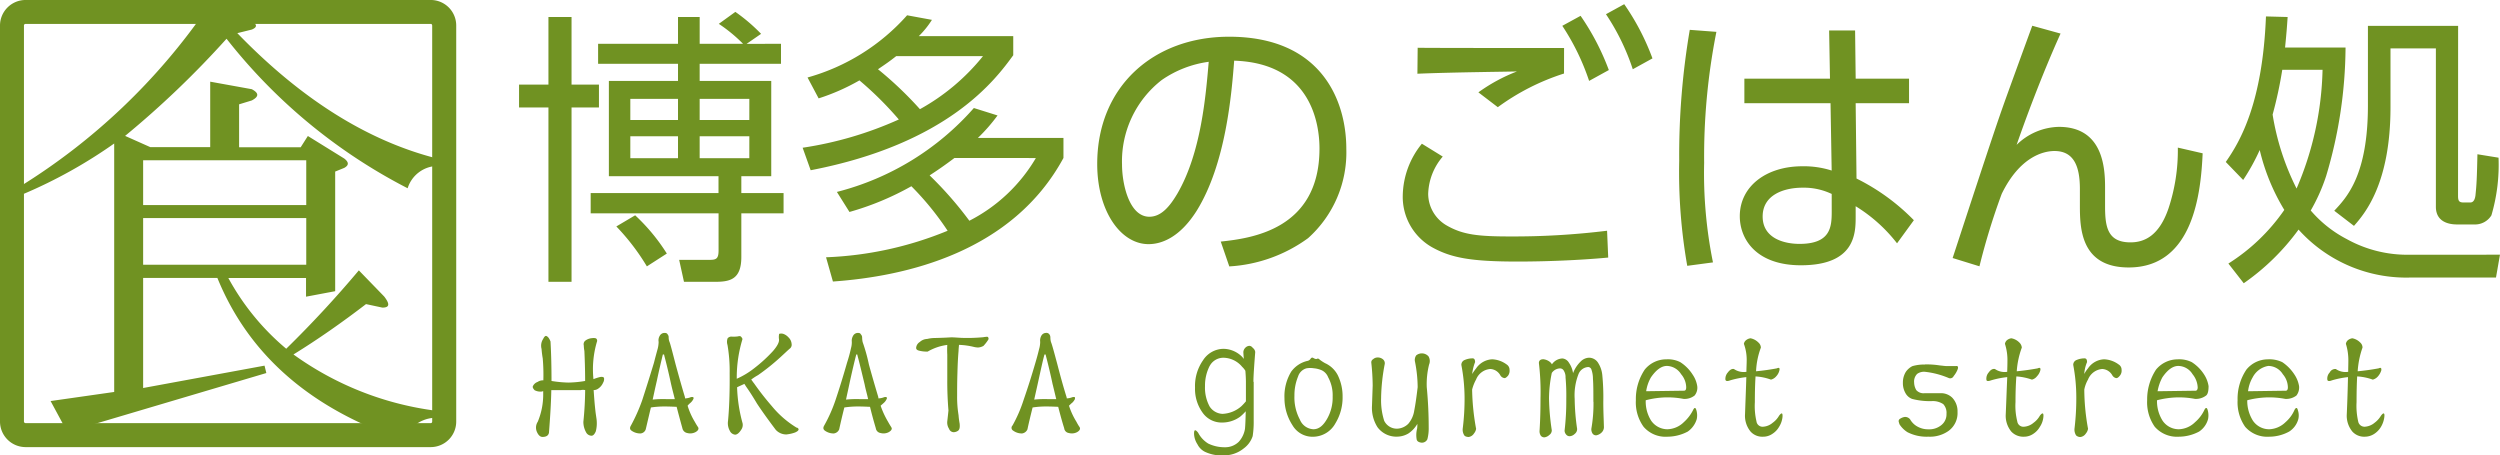 <svg xmlns="http://www.w3.org/2000/svg" viewBox="0 0 155.5 28.325"><defs><clipPath id="a"><path fill="none" d="M0 0h155.5v28.325H0z"/></clipPath></defs><g fill="#709222" clip-path="url(#a)"><path d="M34.148 26.903c-.031.181-.158.274-.41.274-.121 0-.243-.093-.333-.293a.665.665 0 0 1 .043-.651 4.36 4.36 0 0 0 .339-1.757v-.142c-.04 0-.067.021-.1.021a.774.774 0 0 1-.437-.086c-.08-.093-.123-.155-.112-.231a.505.505 0 0 1 .3-.281.594.594 0 0 1 .358-.1 11.742 11.742 0 0 0-.038-1.365 5.851 5.851 0 0 1-.073-.588.763.763 0 0 1 .1-.622c.061-.129.123-.189.179-.189.11.031.2.147.278.348.043.759.062 1.588.062 2.455a7.356 7.356 0 0 0 1.049.1 6.69 6.69 0 0 0 1.042-.1c0-.706-.022-1.332-.046-1.865a2.123 2.123 0 0 1-.037-.345.288.288 0 0 1 .077-.283.776.776 0 0 1 .382-.164c.182-.025.292-.016.337.043a.185.185 0 0 1 .018.184 6.016 6.016 0 0 0-.213 2.318 2.993 2.993 0 0 1 .411-.133c.142-.028.226.007.246.056a.447.447 0 0 1-.059.3.84.84 0 0 1-.3.364.488.488 0 0 1-.286.093c.033.493.068.962.126 1.433l.043.295a2.062 2.062 0 0 1-.033.832c-.077.184-.166.278-.269.278a.389.389 0 0 1-.342-.222 1.319 1.319 0 0 1-.164-.644 21.17 21.17 0 0 0 .111-1.971.559.559 0 0 0-.271 0h-1.835c-.015.836-.074 1.72-.144 2.63M40.911 21.683a1.9 1.9 0 0 0 .056-.417.547.547 0 0 1 .073-.386.335.335 0 0 1 .287-.173c.093 0 .158.015.2.092a.272.272 0 0 1 .064.181.735.735 0 0 0 .056.295c.05.121.172.6.379 1.4.169.62.358 1.3.577 2.028 0 .034.012.061.012.083l.037-.007a1 1 0 0 0 .292-.067.3.3 0 0 1 .176-.009.115.115 0 0 1 0 .13.69.69 0 0 1-.176.225 1.3 1.3 0 0 0-.175.176 4.364 4.364 0 0 0 .446 1c.121.219.189.311.207.34.061.1 0 .221-.178.312a.705.705 0 0 1-.5.047.377.377 0 0 1-.3-.3 70.92 70.92 0 0 1-.358-1.331h-.059c-.181-.007-.41-.019-.691-.019a5.587 5.587 0 0 0-.85.062c-.123.511-.231.978-.321 1.36a.374.374 0 0 1-.326.256.931.931 0 0 1-.561-.176c-.112-.081-.112-.185-.033-.318a10.779 10.779 0 0 0 .7-1.572c.215-.665.46-1.437.731-2.331.078-.309.158-.6.234-.881m.838 2.239a37.844 37.844 0 0 0-.432-1.815c0-.052-.019-.061-.043-.061s-.05 0-.05.025c-.083.358-.219.9-.367 1.612-.1.425-.179.808-.26 1.172a6.263 6.263 0 0 1 .916-.027h.462c-.08-.327-.16-.619-.225-.907M45.385 23.172a9.519 9.519 0 0 0-.135-1.718.634.634 0 0 1 .009-.413.32.32 0 0 1 .3-.1 2.353 2.353 0 0 0 .336-.016c.093-.028.166-.028.212.033s.077.093.07.154a8.19 8.19 0 0 0-.351 2.3v.147a5.067 5.067 0 0 0 1.112-.675 8.963 8.963 0 0 0 1.15-1.057c.266-.312.386-.545.367-.719a.946.946 0 0 1 .009-.342.444.444 0 0 1 .256 0 .776.776 0 0 1 .318.213.627.627 0 0 1 .2.409.3.3 0 0 1-.112.295c-.12.1-.315.289-.6.549a13.562 13.562 0 0 1-1.375 1.1 3.519 3.519 0 0 0-.425.277c.056.068.1.144.179.24a17.15 17.15 0 0 0 1.1 1.408 6.058 6.058 0 0 0 1.511 1.322.139.139 0 0 0 .081.028c.068.046.087.09.068.13-.018.059-.09.108-.21.163a2.249 2.249 0 0 1-.548.123.892.892 0 0 1-.653-.286q-.742-.984-1.175-1.644c-.243-.41-.468-.761-.668-1.042l-.112-.175a.1.1 0 0 0-.024.013c-.135.065-.284.126-.428.2a9.452 9.452 0 0 0 .342 2.24.518.518 0 0 1-.09.407c-.123.192-.249.3-.377.3a.409.409 0 0 1-.326-.237.98.98 0 0 1-.112-.628c.07-.736.112-1.73.1-3M52.925 21.683a1.384 1.384 0 0 0 .058-.417.606.606 0 0 1 .083-.386.338.338 0 0 1 .292-.173c.093 0 .149.015.189.092a.274.274 0 0 1 .078.181 1.461 1.461 0 0 0 .031.295 10.905 10.905 0 0 1 .391 1.4c.17.62.366 1.3.585 2.028a.223.223 0 0 0 .012.083l.012-.007a.979.979 0 0 0 .318-.067.28.28 0 0 1 .169-.009.106.106 0 0 1 0 .13.694.694 0 0 1-.169.225c-.059.055-.133.117-.2.176a5.389 5.389 0 0 0 .463 1c.12.219.189.311.2.34.078.1 0 .221-.169.312a.7.7 0 0 1-.5.047.348.348 0 0 1-.293-.3 26.104 26.104 0 0 1-.361-1.331h-.067c-.175-.007-.4-.019-.682-.019a5.591 5.591 0 0 0-.847.062c-.129.511-.238.978-.32 1.36a.418.418 0 0 1-.337.256.924.924 0 0 1-.555-.176c-.108-.081-.118-.185-.04-.318a9.28 9.28 0 0 0 .7-1.572c.222-.665.465-1.437.719-2.331.1-.309.181-.6.241-.881m.857 2.239c-.182-.755-.326-1.371-.45-1.815 0-.052-.015-.061-.038-.061s-.041 0-.041.025c-.093.358-.223.9-.38 1.612-.089.425-.175.808-.252 1.172a6.269 6.269 0 0 1 .916-.027h.46c-.071-.327-.161-.619-.215-.907M58.921 23.612v-1.551a5.532 5.532 0 0 1 0-.607 3.233 3.233 0 0 0-1.218.414 1.9 1.9 0 0 1-.54-.058c-.13-.034-.179-.09-.179-.175a.473.473 0 0 1 .228-.364.709.709 0 0 1 .465-.189 2.089 2.089 0 0 1 .491-.059c.4-.009.734-.024 1-.041.147 0 .366.018.636.033a10.634 10.634 0 0 0 1.308-.036c.059 0 .123-.025.219-.025.053-.016.117-.006.129.025a.139.139 0 0 1 0 .167 2.6 2.6 0 0 1-.289.369.784.784 0 0 1-.337.1 1.277 1.277 0 0 1-.266-.038 4.481 4.481 0 0 0-.919-.126c-.006.11-.024.229-.027.379-.033.37-.056.816-.07 1.365-.019.594-.019 1.075-.019 1.462a6.945 6.945 0 0 0 .089 1.168 4.489 4.489 0 0 0 .067.517c.024.228 0 .361-.086.441a.492.492 0 0 1-.283.1.314.314 0 0 1-.289-.212.714.714 0 0 1-.11-.468c.021-.182.047-.411.073-.669a21.631 21.631 0 0 1-.073-1.924M64.641 21.683a1.69 1.69 0 0 0 .059-.417.617.617 0 0 1 .073-.386.338.338 0 0 1 .286-.173.221.221 0 0 1 .213.092.308.308 0 0 1 .061.181 1.073 1.073 0 0 0 .038.295c.056.121.186.6.4 1.4.161.62.342 1.3.571 2.028.009.034.009.061.016.083 0-.007.013-.007.013-.007a1.018 1.018 0 0 0 .312-.067.291.291 0 0 1 .172-.009.214.214 0 0 1 0 .13.782.782 0 0 1-.172.225c-.074.055-.123.117-.192.176a4.505 4.505 0 0 0 .463 1c.112.219.186.311.2.34.062.1 0 .221-.172.312a.7.7 0 0 1-.5.047.335.335 0 0 1-.289-.3c-.147-.462-.263-.909-.374-1.331h-.05c-.179-.007-.417-.019-.7-.019a5.436 5.436 0 0 0-.842.062c-.126.511-.24.978-.32 1.36a.425.425 0 0 1-.337.256.91.91 0 0 1-.551-.176.2.2 0 0 1-.041-.318 8.616 8.616 0 0 0 .684-1.572 46.58 46.58 0 0 0 .74-2.331c.093-.309.17-.6.237-.881m.839 2.239a38.438 38.438 0 0 0-.429-1.815c0-.052-.022-.061-.047-.061 0 0-.041 0-.041.025-.1.358-.215.9-.373 1.612-.092.425-.181.808-.26 1.172a6.263 6.263 0 0 1 .912-.027h.459c-.08-.327-.149-.619-.219-.907M77.961 23.728v.013l.019.013v2.45a5.577 5.577 0 0 1-.064.924 1.535 1.535 0 0 1-.557.764 1.947 1.947 0 0 1-1.268.433 2.4 2.4 0 0 1-1.123-.213 1.03 1.03 0 0 1-.487-.478 1.286 1.286 0 0 1-.211-.658c0-.271.084-.275.256-.059a1.712 1.712 0 0 0 .628.673 2.325 2.325 0 0 0 1.029.229 1.2 1.2 0 0 0 .873-.345 1.571 1.571 0 0 0 .382-.8c.022-.221.036-.588.046-1.094a2.822 2.822 0 0 1-.355.345 1.905 1.905 0 0 1-1.115.357 1.442 1.442 0 0 1-1.208-.608 2.516 2.516 0 0 1-.475-1.563 2.787 2.787 0 0 1 .5-1.705 1.527 1.527 0 0 1 1.277-.709 1.659 1.659 0 0 1 1.129.475 1.049 1.049 0 0 1 .126.154c-.007-.138-.019-.268-.027-.425a.411.411 0 0 1 .115-.262.381.381 0 0 1 .263-.129.291.291 0 0 1 .209.129.361.361 0 0 1 .152.262c-.073.924-.112 1.524-.112 1.829m-2.716-.98a2.66 2.66 0 0 0-.295 1.267 2.449 2.449 0 0 0 .283 1.26 1 1 0 0 0 .8.465 1.887 1.887 0 0 0 1.184-.48 3.518 3.518 0 0 0 .277-.3v-1.2c0-.17-.01-.416-.034-.7a1.206 1.206 0 0 0-.2-.246 1.546 1.546 0 0 0-1.14-.564.964.964 0 0 0-.878.508M80.3 23.135a1.731 1.731 0 0 1 1-.682.314.314 0 0 0 .191-.1c.041-.065.089-.11.129-.11s.08.033.123.05a.226.226 0 0 0 .16.033.13.13 0 0 1 .062-.022.155.155 0 0 1 .117.064 2.676 2.676 0 0 0 .34.222 1.644 1.644 0 0 1 .787.747 2.972 2.972 0 0 1 .3 1.339 3.069 3.069 0 0 1-.444 1.65 1.6 1.6 0 0 1-1.371.839 1.441 1.441 0 0 1-1.3-.712 3.083 3.083 0 0 1-.5-1.69 2.946 2.946 0 0 1 .408-1.627m.212 1.478a2.911 2.911 0 0 0 .339 1.485.954.954 0 0 0 .839.6c.339 0 .611-.219.86-.66a2.642 2.642 0 0 0 .339-1.369 2.321 2.321 0 0 0-.281-1.206.8.8 0 0 0-.407-.437 1.592 1.592 0 0 0-.483-.12 1.471 1.471 0 0 0-.448 0 .76.76 0 0 0-.531.509 3.045 3.045 0 0 0-.227 1.198M85.907 24.717a4.193 4.193 0 0 0 .189 1.453.872.872 0 0 0 .82.493 1.04 1.04 0 0 0 .676-.3 1.629 1.629 0 0 0 .375-.832c.067-.335.135-.805.212-1.452a8.481 8.481 0 0 0-.163-1.566.494.494 0 0 1 .074-.41.557.557 0 0 1 .762.061.566.566 0 0 1 .037.512 5.017 5.017 0 0 0-.145 1.4c.089.935.121 1.776.121 2.525a2.606 2.606 0 0 1-.083.721.374.374 0 0 1-.371.212c-.142-.021-.249-.068-.289-.178a1.563 1.563 0 0 1 .022-.691 1.811 1.811 0 0 0 .015-.3 1.8 1.8 0 0 1-.561.6 1.416 1.416 0 0 1-.684.194 1.456 1.456 0 0 1-1.237-.592 2.247 2.247 0 0 1-.339-1.328l.043-1.258a14.056 14.056 0 0 0-.086-1.421.218.218 0 0 1 .11-.215.412.412 0 0 1 .281-.11.494.494 0 0 1 .345.124.315.315 0 0 1 .093.317 12.168 12.168 0 0 0-.219 2.037M91.817 26.663a.619.619 0 0 1-.136.3.466.466 0 0 1-.339.219c-.139-.012-.218-.043-.261-.1a.646.646 0 0 1-.1-.42 14.757 14.757 0 0 0 .115-1.964 11.172 11.172 0 0 0-.2-2 .323.323 0 0 1 .209-.308 1.233 1.233 0 0 1 .491-.1c.1 0 .154.073.154.235a2.963 2.963 0 0 0-.181.737 3.425 3.425 0 0 1 .246-.349 1.285 1.285 0 0 1 1-.565 1.636 1.636 0 0 1 .9.323.389.389 0 0 1 .179.334.511.511 0 0 1-.1.37c-.093.1-.169.157-.229.141a.35.35 0 0 1-.249-.179.753.753 0 0 0-.617-.386 1.036 1.036 0 0 0-.887.657 2.574 2.574 0 0 0-.246.625 14.663 14.663 0 0 0 .246 2.43M99.108 24.994c0-.636 0-1.106-.027-1.436a1.693 1.693 0 0 0-.093-.568.222.222 0 0 0-.2-.161.69.69 0 0 0-.6.428 3.6 3.6 0 0 0-.243 1.556 13.581 13.581 0 0 0 .152 1.86.376.376 0 0 1-.152.318.488.488 0 0 1-.3.141.271.271 0 0 1-.222-.093.4.4 0 0 1-.107-.246 15.951 15.951 0 0 0 .107-1.98 12.554 12.554 0 0 0-.046-1.335.736.736 0 0 0-.1-.406.27.27 0 0 0-.269-.157.647.647 0 0 0-.487.283 8.038 8.038 0 0 0-.172 1.585 14.635 14.635 0 0 0 .172 1.979.353.353 0 0 1-.152.292.556.556 0 0 1-.3.149.277.277 0 0 1-.229-.1.5.5 0 0 1-.08-.306c.043-.659.059-1.339.059-2.016a15.154 15.154 0 0 0-.1-2.2c0-.155.1-.237.275-.237a.808.808 0 0 1 .435.189.5.5 0 0 1 .1.129.833.833 0 0 1 .657-.366.527.527 0 0 1 .4.262 1.541 1.541 0 0 1 .258.653 1.959 1.959 0 0 1 .471-.722.764.764 0 0 1 .531-.24.674.674 0 0 1 .525.272 1.707 1.707 0 0 1 .292.811 13.891 13.891 0 0 1 .062 1.656c0 .623.028 1.117.037 1.524a.473.473 0 0 1-.166.413.629.629 0 0 1-.308.152.268.268 0 0 1-.219-.093.486.486 0 0 1-.087-.318 9 9 0 0 0 .133-1.678M103.665 22.349a1.693 1.693 0 0 1 .85.178 2.516 2.516 0 0 1 .767.773 1.728 1.728 0 0 1 .286.716.758.758 0 0 1-.164.585 1.009 1.009 0 0 1-.69.21 5.208 5.208 0 0 0-1.11-.093 5.365 5.365 0 0 0-1.239.178 2.225 2.225 0 0 0 .34 1.274 1.235 1.235 0 0 0 1.009.53 1.511 1.511 0 0 0 1.018-.44 2.543 2.543 0 0 0 .589-.777c.081-.155.149-.144.2.052a1.128 1.128 0 0 1 .016.534 1.44 1.44 0 0 1-.561.776 2.729 2.729 0 0 1-1.258.318 1.8 1.8 0 0 1-1.489-.62 2.593 2.593 0 0 1-.478-1.647 3.282 3.282 0 0 1 .552-1.907 1.723 1.723 0 0 1 1.36-.639m0 .411c-.329.009-.651.246-.971.706a2.432 2.432 0 0 0-.3.867l2.367-.033c.086-.006.123-.084.123-.21a1.293 1.293 0 0 0-.317-.817 1.077 1.077 0 0 0-.9-.514M108.62 23.457a5.648 5.648 0 0 0-1 .2c-.192.073-.281.049-.3-.047a.6.6 0 0 1 .151-.443c.12-.16.25-.241.379-.215a1.076 1.076 0 0 0 .777.175c0-.243.016-.459.016-.633a2.892 2.892 0 0 0-.173-1.106.365.365 0 0 1 .136-.229.541.541 0 0 1 .28-.118.95.95 0 0 1 .481.258.445.445 0 0 1 .16.321 4.786 4.786 0 0 0-.3 1.474c.425-.041.86-.1 1.292-.182.141-.064.192-.027.161.121a.8.8 0 0 1-.2.374.627.627 0 0 1-.326.206 3.349 3.349 0 0 0-.959-.2c-.031.466-.043.987-.043 1.6a4.177 4.177 0 0 0 .1 1.193.381.381 0 0 0 .411.336 1 1 0 0 0 .594-.243 1.386 1.386 0 0 0 .4-.44c.167-.218.237-.189.213.093a1.435 1.435 0 0 1-.213.6 1.244 1.244 0 0 1-.4.423 1 1 0 0 1-.594.188.977.977 0 0 1-.773-.315 1.542 1.542 0 0 1-.349-1.086c.031-.9.064-1.681.08-2.3M119.731 22.667a5.286 5.286 0 0 1 .921.062c.186.019.343.041.425.041h.579c.118-.022.158.043.118.181a1.484 1.484 0 0 1-.255.44.238.238 0 0 1-.3.126 5.237 5.237 0 0 0-1.486-.391.729.729 0 0 0-.485.13.669.669 0 0 0-.189.54.962.962 0 0 0 .136.471.6.6 0 0 0 .521.189h1a1 1 0 0 1 .71.277 1.216 1.216 0 0 1 .332.892 1.37 1.37 0 0 1-.551 1.172 2 2 0 0 1-1.261.364 2.608 2.608 0 0 1-1.3-.278 1.6 1.6 0 0 1-.493-.485 1.311 1.311 0 0 1-.058-.194.177.177 0 0 1 .1-.163.71.71 0 0 1 .287-.108.4.4 0 0 1 .326.149 1.165 1.165 0 0 0 .491.469 1.355 1.355 0 0 0 .651.152 1.175 1.175 0 0 0 .793-.255.85.85 0 0 0 .329-.71.793.793 0 0 0-.2-.6 1.167 1.167 0 0 0-.719-.189 4.336 4.336 0 0 1-1.218-.136.779.779 0 0 1-.4-.336 1.243 1.243 0 0 1-.175-.678 1.257 1.257 0 0 1 .179-.663 1.085 1.085 0 0 1 .414-.363 2.684 2.684 0 0 1 .787-.1M124.846 23.457a5.611 5.611 0 0 0-1 .2c-.2.073-.292.049-.292-.047a.586.586 0 0 1 .142-.443c.117-.16.238-.241.389-.215a1.051 1.051 0 0 0 .762.175c.01-.243.015-.459.015-.633a3.3 3.3 0 0 0-.154-1.106.378.378 0 0 1 .126-.229.571.571 0 0 1 .269-.118.915.915 0 0 1 .494.258.493.493 0 0 1 .16.321 5.261 5.261 0 0 0-.315 1.474c.422-.041.858-.1 1.3-.182.135-.064.2-.027.167.121a.84.84 0 0 1-.212.374.557.557 0 0 1-.312.206 3.607 3.607 0 0 0-.968-.2c-.034.466-.053.987-.053 1.6a3.961 3.961 0 0 0 .11 1.193.384.384 0 0 0 .425.336 1.016 1.016 0 0 0 .585-.243 1.372 1.372 0 0 0 .394-.44c.166-.218.25-.189.219.093a1.323 1.323 0 0 1-.219.6 1.252 1.252 0 0 1-.394.423 1.011 1.011 0 0 1-.585.188 1.023 1.023 0 0 1-.793-.315 1.549 1.549 0 0 1-.348-1.086c.038-.9.065-1.681.092-2.3M129.877 26.663a.606.606 0 0 1-.136.3.479.479 0 0 1-.332.219.385.385 0 0 1-.275-.1.664.664 0 0 1-.1-.42 15.857 15.857 0 0 0 .112-1.964 10.772 10.772 0 0 0-.191-2 .32.32 0 0 1 .212-.308 1.244 1.244 0 0 1 .487-.1c.112 0 .16.073.16.235a2.254 2.254 0 0 0-.173.737 1.771 1.771 0 0 1 .232-.349 1.28 1.28 0 0 1 1-.565 1.634 1.634 0 0 1 .909.323.38.38 0 0 1 .181.334.488.488 0 0 1-.114.37c-.083.1-.161.157-.232.141a.36.36 0 0 1-.235-.179.763.763 0 0 0-.62-.386 1.038 1.038 0 0 0-.887.657 1.986 1.986 0 0 0-.232.625 13.8 13.8 0 0 0 .232 2.43M135.474 22.349a1.757 1.757 0 0 1 .857.178 2.519 2.519 0 0 1 .768.773 1.838 1.838 0 0 1 .274.716c0 .287-.04.494-.152.585a1.043 1.043 0 0 1-.694.21 5.311 5.311 0 0 0-1.112-.093 5.563 5.563 0 0 0-1.249.178 2.273 2.273 0 0 0 .349 1.274 1.219 1.219 0 0 0 1.009.53 1.507 1.507 0 0 0 1.008-.44 2.283 2.283 0 0 0 .588-.777c.083-.155.157-.144.206.052a1.189 1.189 0 0 1 .015.534 1.355 1.355 0 0 1-.559.776 2.719 2.719 0 0 1-1.257.318 1.834 1.834 0 0 1-1.5-.62 2.638 2.638 0 0 1-.472-1.647 3.38 3.38 0 0 1 .552-1.906 1.743 1.743 0 0 1 1.366-.639m0 .411c-.332.009-.653.246-.969.706a2.84 2.84 0 0 0-.3.867l2.371-.033c.077-.006.124-.084.124-.21a1.4 1.4 0 0 0-.32-.817 1.06 1.06 0 0 0-.906-.514M141.084 22.349a1.858 1.858 0 0 1 .876.178 2.688 2.688 0 0 1 .756.773 1.842 1.842 0 0 1 .286.716.824.824 0 0 1-.163.585 1.043 1.043 0 0 1-.7.21 5.243 5.243 0 0 0-1.109-.093 5.5 5.5 0 0 0-1.251.178 2.323 2.323 0 0 0 .355 1.274 1.225 1.225 0 0 0 1.012.53 1.529 1.529 0 0 0 1.012-.44 2.152 2.152 0 0 0 .567-.777c.09-.155.163-.144.209.052a.993.993 0 0 1 .021.534 1.328 1.328 0 0 1-.571.776 2.609 2.609 0 0 1-1.238.318 1.825 1.825 0 0 1-1.5-.62 2.656 2.656 0 0 1-.468-1.647 3.256 3.256 0 0 1 .548-1.906 1.722 1.722 0 0 1 1.354-.639m0 .411a1.345 1.345 0 0 0-.962.706 2.212 2.212 0 0 0-.289.867l2.356-.033c.081-.006.121-.084.121-.21a1.291 1.291 0 0 0-.315-.817 1.068 1.068 0 0 0-.912-.514M146.041 23.457a5.541 5.541 0 0 0-.992.2c-.179.073-.283.049-.289-.047a.545.545 0 0 1 .149-.443.389.389 0 0 1 .379-.215 1.058 1.058 0 0 0 .77.175c0-.243.009-.459.009-.633a3.458 3.458 0 0 0-.152-1.106.363.363 0 0 1 .126-.229.571.571 0 0 1 .275-.118.931.931 0 0 1 .483.258.419.419 0 0 1 .149.321 5.46 5.46 0 0 0-.3 1.474c.428-.041.858-.1 1.3-.182.141-.064.186-.027.17.121a1.02 1.02 0 0 1-.207.374.641.641 0 0 1-.324.206 3.406 3.406 0 0 0-.972-.2c-.025.466-.037.987-.037 1.6a4.309 4.309 0 0 0 .1 1.193.4.4 0 0 0 .417.336 1.038 1.038 0 0 0 .6-.243 1.51 1.51 0 0 0 .4-.44c.161-.218.246-.189.209.093a1.572 1.572 0 0 1-.209.6 1.319 1.319 0 0 1-.4.423 1.07 1.07 0 0 1-.6.188.987.987 0 0 1-.774-.315 1.55 1.55 0 0 1-.351-1.086c.04-.9.061-1.681.075-2.3M1.578 27.81A1.594 1.594 0 0 1 0 26.21V1.599a1.593 1.593 0 0 1 1.578-1.6h25.23a1.587 1.587 0 0 1 1.569 1.6V26.21a1.588 1.588 0 0 1-1.569 1.6ZM1.49 1.599V26.21a.1.1 0 0 0 .087.107h25.23c.028 0 .075-.028.075-.107V1.599c0-.078-.047-.112-.075-.112H1.578a.1.1 0 0 0-.088.112"/><path d="M15.55 1.259c.453.231.491.425.111.58l-.9.223c3.983 4.118 8.116 6.698 12.394 7.789v.472a1.978 1.978 0 0 0-1.8 1.387 34.148 34.148 0 0 1-11.264-9.3 58.253 58.253 0 0 1-6.31 6.043l1.57.7h3.724V5.08l2.586.468c.453.241.453.462 0 .7l-.789.241v2.67h3.831l.446-.7 2.26 1.4c.3.231.3.422 0 .585l-.561.228v7.44l-1.813.342v-1.162h-4.832a15.209 15.209 0 0 0 3.6 4.4 68.241 68.241 0 0 0 4.517-4.875l1.576 1.625c.366.474.339.691-.112.691l-1.018-.218c-1.5 1.15-3 2.2-4.513 3.132a19.344 19.344 0 0 0 8.685 3.477v.469a2.125 2.125 0 0 0-1.807 1.394q-8.681-2.908-11.61-10.1H8.903v6.847l7.551-1.391.112.46L5.179 26.58l-.115.465c-.219.533-.483.533-.783 0l-1.134-2.1 3.956-.565V8.925a30.251 30.251 0 0 1-5.63 3.135l-.226-.462A39 39 0 0 0 12.849.557ZM8.903 12.756h10.146V9.97H8.903Zm0 3.712h10.146v-2.905H8.903ZM35.55 1.058v4.206h1.705v1.42H35.55v10.844h-1.437V6.684h-1.828v-1.42h1.828V1.058Zm13.028 1.668v1.242h-5.059v1.065h4.453v5.928h-1.861v1.048h2.627v1.26h-2.627v2.716c0 1.4-.709 1.544-1.633 1.544h-1.934l-.3-1.366h1.9c.409 0 .551-.073.551-.586v-2.309H36.74v-1.259h7.951v-1.048h-6.819V5.033h4.3V3.968h-4.97V2.726h4.97V1.058h1.348v1.668h2.7a9.545 9.545 0 0 0-1.51-1.243l1.029-.744a10.908 10.908 0 0 1 1.6 1.366l-.9.622Zm-8.342 13.843a13.823 13.823 0 0 0-1.9-2.484l1.171-.693a11.893 11.893 0 0 1 1.97 2.379Zm1.936-10.418h-2.966v1.314h2.966Zm0 2.325h-2.966v1.363h2.966Zm4.437-2.325h-3.09v1.314h3.089Zm0 2.325h-3.09v1.363h3.089ZM50.229 4.82A12.925 12.925 0 0 0 56.422.951l1.544.284a5.549 5.549 0 0 1-.816 1.012h5.874v1.189c-1.1 1.508-4.029 5.5-12.6 7.153l-.5-1.4a22.68 22.68 0 0 0 5.983-1.757A21.362 21.362 0 0 0 53.457 5a13.045 13.045 0 0 1-2.538 1.119Zm1.826 7.118a16.887 16.887 0 0 0 8.519-5.219l1.473.462a10.642 10.642 0 0 1-1.224 1.4h5.324v1.245c-3.176 5.857-9.779 7.365-14.339 7.685l-.428-1.508a21.989 21.989 0 0 0 7.562-1.65 17.892 17.892 0 0 0-2.254-2.769 17.557 17.557 0 0 1-3.851 1.6Zm3.691-8.448c-.425.337-.691.515-1.135.817a22.677 22.677 0 0 1 2.609 2.484 13.246 13.246 0 0 0 3.922-3.3Zm3.622 6.336c-.639.48-1.03.746-1.545 1.083a22.812 22.812 0 0 1 2.471 2.821 10.173 10.173 0 0 0 4.137-3.9ZM75.931 15.027c1.828-.2 6.141-.71 6.141-5.787 0-1.4-.425-5.306-5.306-5.466-.16 2.059-.515 6.425-2.343 9.353-1.048 1.652-2.183 2.059-2.982 2.059-1.738 0-3.194-2.059-3.194-4.986 0-4.828 3.514-7.916 8.2-7.916 5.75 0 7.294 3.976 7.294 6.974a7.153 7.153 0 0 1-2.379 5.556 9.224 9.224 0 0 1-4.9 1.757ZM72.257 4.98a6.4 6.4 0 0 0-2.467 5.254c0 1.206.444 3.247 1.7 3.247.746 0 1.279-.656 1.741-1.437 1.49-2.556 1.775-6.159 1.951-8.2a6.693 6.693 0 0 0-2.925 1.136M89.739 9.739a3.723 3.723 0 0 0-.906 2.324 2.285 2.285 0 0 0 1.169 1.971c.995.567 1.934.673 3.924.673a47.582 47.582 0 0 0 6.034-.355l.071 1.668c-1.3.124-3.426.249-5.627.249-2.91 0-4.134-.229-5.324-.887a3.594 3.594 0 0 1-1.828-3.231 5.231 5.231 0 0 1 1.189-3.212Zm7.543-5.166a14.312 14.312 0 0 0-4.118 2.094l-1.208-.923a10.565 10.565 0 0 1 2.4-1.3c-.673.018-4.1.053-6.193.142l.016-1.615c.568.016 7.917.016 9.106.016Zm1.03-3.589a15.23 15.23 0 0 1 1.757 3.373l-1.226.675a14.5 14.5 0 0 0-1.668-3.426Zm2.714-.724a14.862 14.862 0 0 1 1.757 3.372l-1.224.675A13.984 13.984 0 0 0 99.891.884ZM106.76 1.981a39.738 39.738 0 0 0-.762 8.146 27.826 27.826 0 0 0 .549 6.194l-1.6.213a33.521 33.521 0 0 1-.5-6.532 46.405 46.405 0 0 1 .657-8.146Zm11.982 2.912v1.526h-3.32l.053 4.686a13.129 13.129 0 0 1 3.567 2.592l-1.046 1.437a9.63 9.63 0 0 0-2.574-2.307v.657c0 1.011-.018 3.016-3.407 3.016-2.769 0-3.8-1.615-3.8-3.053 0-1.846 1.633-3.105 3.887-3.105a5.693 5.693 0 0 1 1.828.266l-.071-4.189H108.5V4.893h5.325l-.053-3h1.615l.036 3Zm-4.81 7.17a4.033 4.033 0 0 0-1.81-.389c-1.19 0-2.485.46-2.485 1.791 0 1.368 1.35 1.705 2.29 1.705 1.934 0 2.006-1.048 2.006-2.006ZM128.167 2.088c-1.19 2.627-2.254 5.533-2.733 6.922a3.86 3.86 0 0 1 2.627-1.119c2.732 0 2.874 2.521 2.874 3.745v1.185c0 1.277.144 2.254 1.581 2.254.869 0 1.775-.409 2.359-2.094a11.456 11.456 0 0 0 .586-3.8l1.544.355c-.107 2.342-.531 7.1-4.6 7.1-3.018 0-3.036-2.5-3.036-3.887v-.995c0-1.313-.32-2.361-1.579-2.361-.71 0-2.165.373-3.283 2.663a41.883 41.883 0 0 0-1.385 4.508l-1.668-.515c2.521-7.7 2.821-8.555 3.23-9.708.266-.746 1.3-3.585 1.723-4.739ZM155.498 15.842l-.247 1.419h-5.254a9.009 9.009 0 0 1-7.027-2.981 14.31 14.31 0 0 1-3.409 3.338l-.955-1.225a11.991 11.991 0 0 0 3.478-3.336 12.844 12.844 0 0 1-1.529-3.726 13.015 13.015 0 0 1-1.03 1.863l-1.082-1.12c.922-1.313 2.288-3.709 2.5-9.052l1.348.036c-.036.515-.053.835-.16 1.9h3.762a28.291 28.291 0 0 1-1.206 7.987 11.345 11.345 0 0 1-.959 2.148 7.481 7.481 0 0 0 2.236 1.776 7.753 7.753 0 0 0 3.922.975ZM141.957 4.34a25.756 25.756 0 0 1-.6 2.787 15.694 15.694 0 0 0 1.49 4.6 19.736 19.736 0 0 0 1.616-7.384Zm10.933 7.846c0 .32.071.409.355.409h.407c.249 0 .3-.3.32-.426.071-.693.089-.977.124-2.574l1.313.213a11.144 11.144 0 0 1-.443 3.586 1.194 1.194 0 0 1-1.06.567h-1.046c-.249 0-1.348 0-1.348-1.1V3.01h-2.823v3.656c0 4.757-1.6 6.62-2.272 7.384l-1.226-.941c.781-.833 2.094-2.217 2.094-6.548V1.608h5.61Z"/></g></svg>